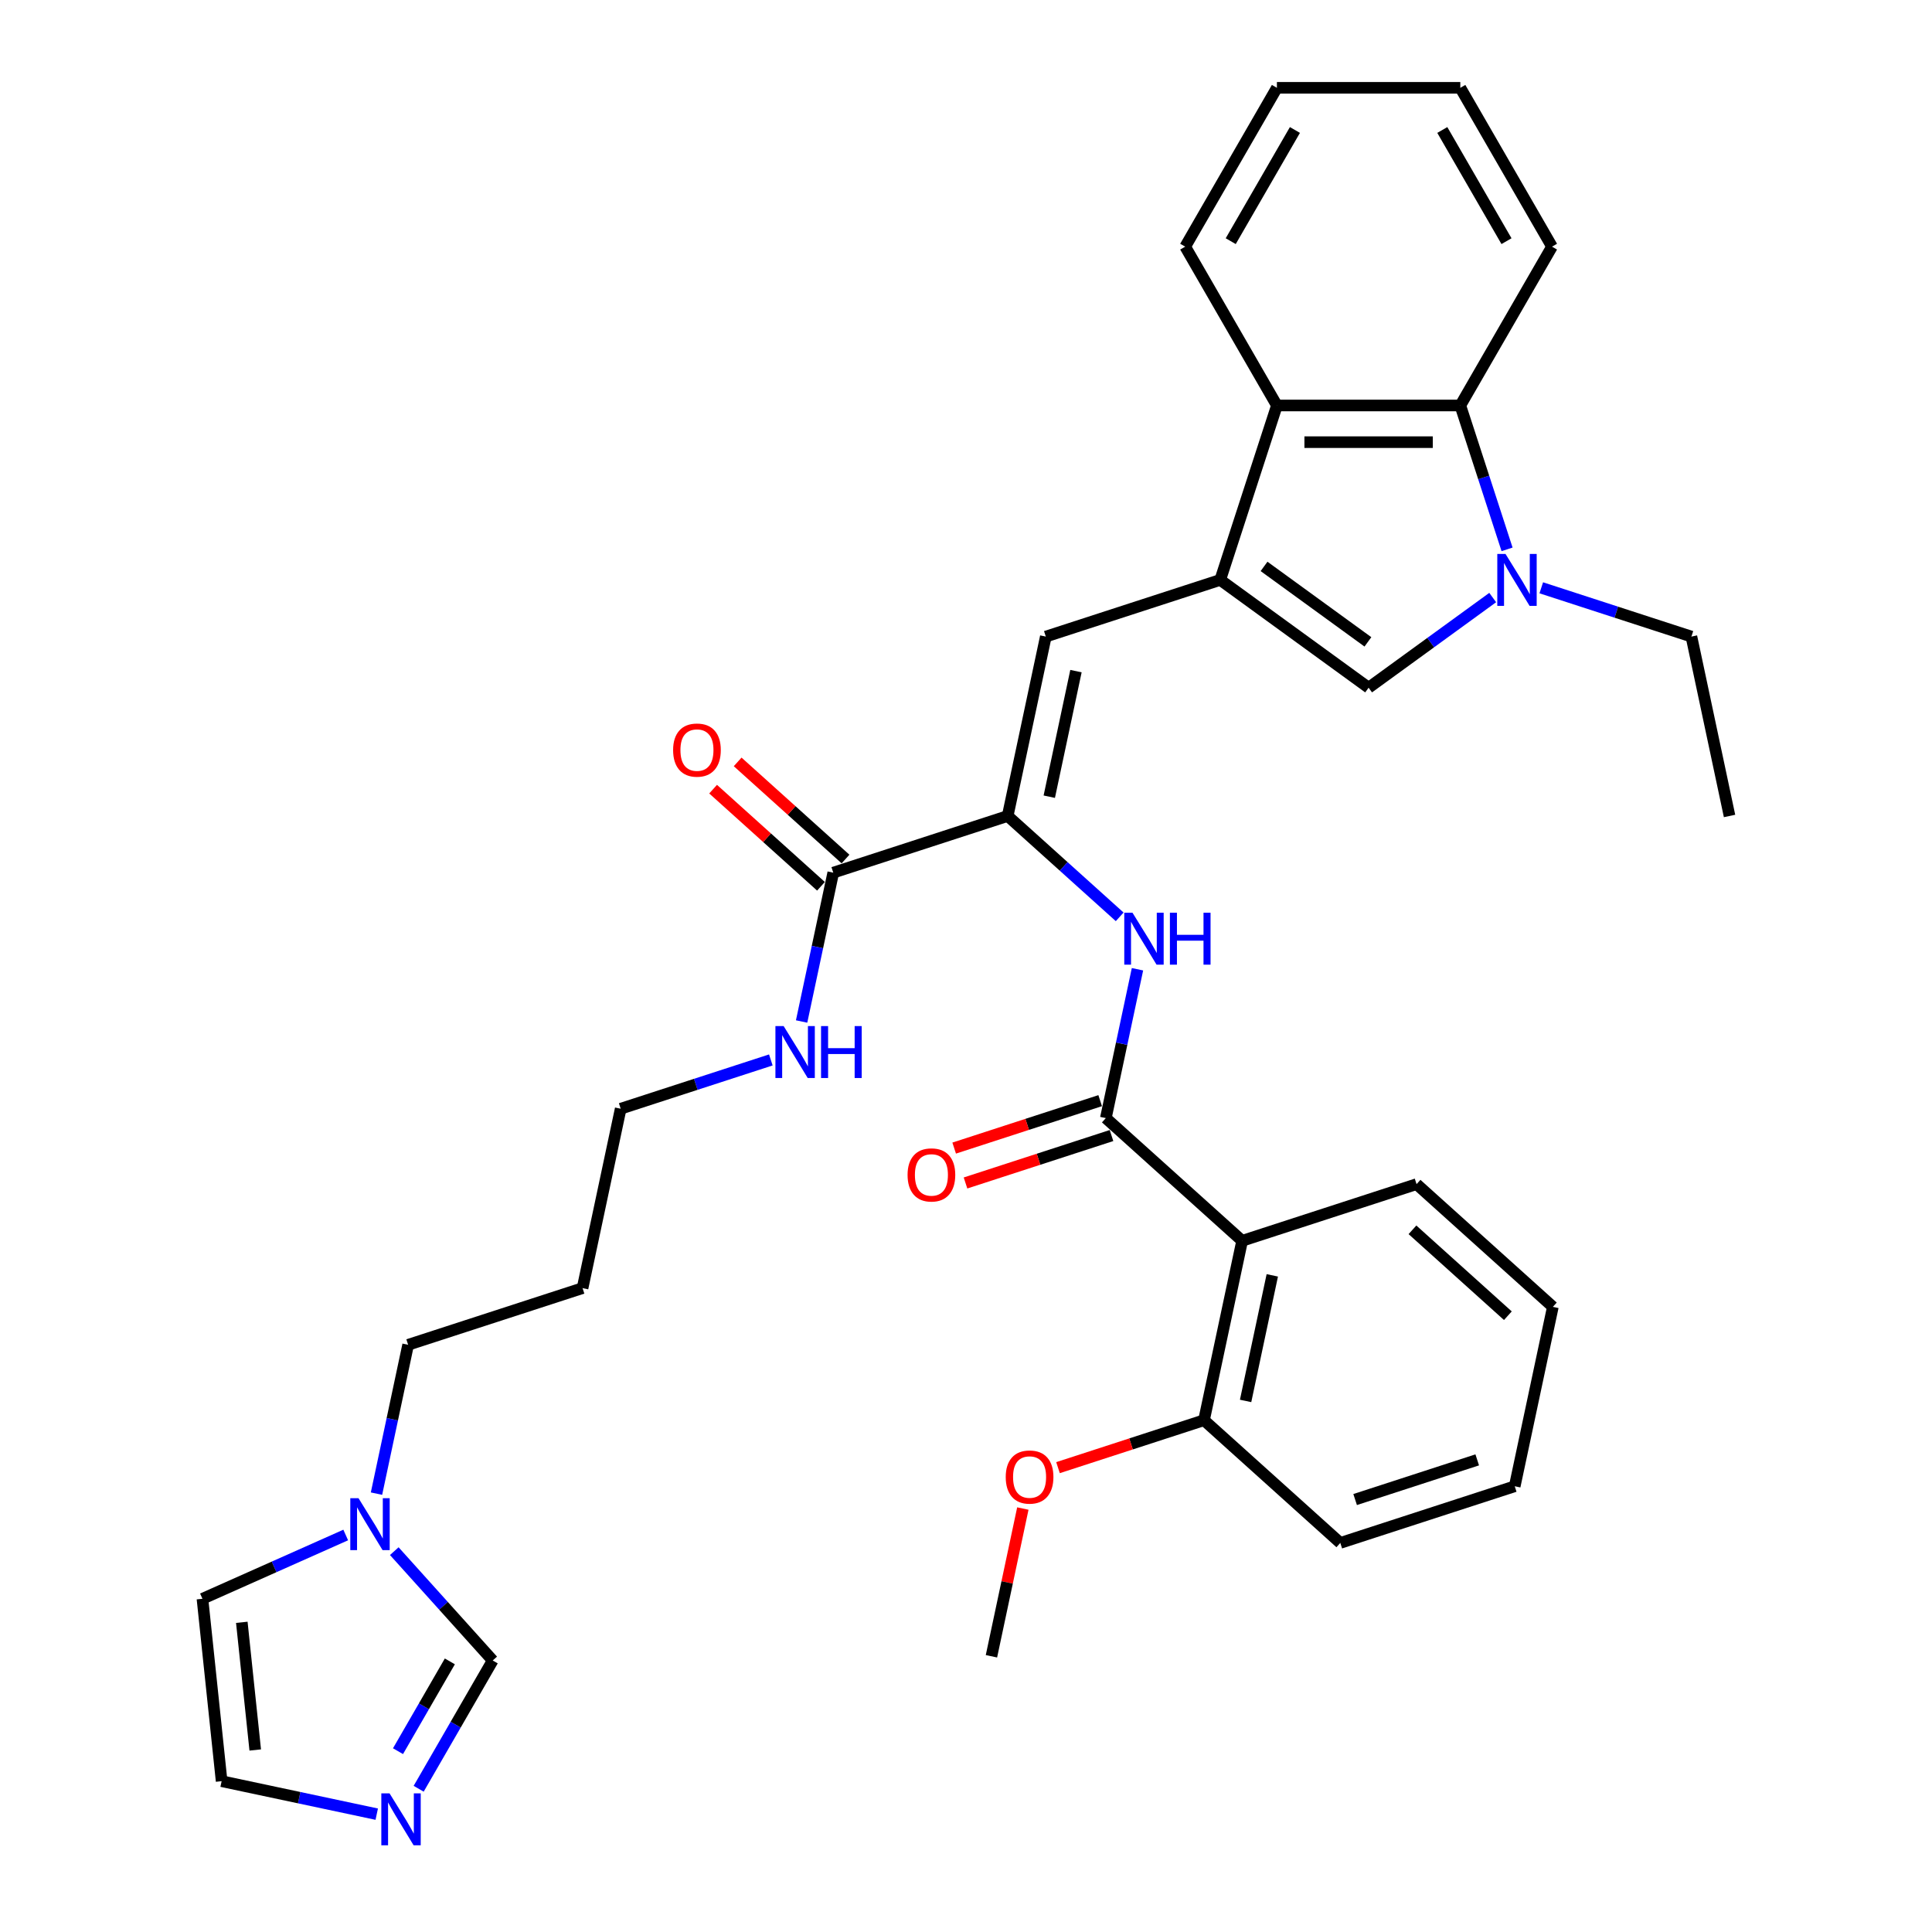 <?xml version='1.0' encoding='iso-8859-1'?>
<svg version='1.1' baseProfile='full'
              xmlns='http://www.w3.org/2000/svg'
                      xmlns:rdkit='http://www.rdkit.org/xml'
                      xmlns:xlink='http://www.w3.org/1999/xlink'
                  xml:space='preserve'
width='1000px' height='1000px' viewBox='0 0 1000 1000'>
<!-- END OF HEADER -->
<rect style='opacity:1.0;fill:#FFFFFF;stroke:none' width='1000' height='1000' x='0' y='0'> </rect>
<path class='bond-3' d='M 631.592,300.16 L 708.391,355.958' style='fill:none;fill-rule:evenodd;stroke:#000000;stroke-width:6px;stroke-linecap:butt;stroke-linejoin:miter;stroke-opacity:1' />
<path class='bond-3' d='M 654.271,293.17 L 708.031,332.228' style='fill:none;fill-rule:evenodd;stroke:#000000;stroke-width:6px;stroke-linecap:butt;stroke-linejoin:miter;stroke-opacity:1' />
<path class='bond-4' d='M 631.592,300.16 L 541.309,329.495' style='fill:none;fill-rule:evenodd;stroke:#000000;stroke-width:6px;stroke-linecap:butt;stroke-linejoin:miter;stroke-opacity:1' />
<path class='bond-7' d='M 631.592,300.16 L 660.926,209.877' style='fill:none;fill-rule:evenodd;stroke:#000000;stroke-width:6px;stroke-linecap:butt;stroke-linejoin:miter;stroke-opacity:1' />
<path class='bond-0' d='M 772.622,309.291 L 740.506,332.625' style='fill:none;fill-rule:evenodd;stroke:#0000FF;stroke-width:6px;stroke-linecap:butt;stroke-linejoin:miter;stroke-opacity:1' />
<path class='bond-0' d='M 740.506,332.625 L 708.391,355.958' style='fill:none;fill-rule:evenodd;stroke:#000000;stroke-width:6px;stroke-linecap:butt;stroke-linejoin:miter;stroke-opacity:1' />
<path class='bond-19' d='M 797.759,304.244 L 836.616,316.869' style='fill:none;fill-rule:evenodd;stroke:#0000FF;stroke-width:6px;stroke-linecap:butt;stroke-linejoin:miter;stroke-opacity:1' />
<path class='bond-19' d='M 836.616,316.869 L 875.473,329.495' style='fill:none;fill-rule:evenodd;stroke:#000000;stroke-width:6px;stroke-linecap:butt;stroke-linejoin:miter;stroke-opacity:1' />
<path class='bond-34' d='M 780.052,284.345 L 767.954,247.111' style='fill:none;fill-rule:evenodd;stroke:#0000FF;stroke-width:6px;stroke-linecap:butt;stroke-linejoin:miter;stroke-opacity:1' />
<path class='bond-34' d='M 767.954,247.111 L 755.856,209.877' style='fill:none;fill-rule:evenodd;stroke:#000000;stroke-width:6px;stroke-linecap:butt;stroke-linejoin:miter;stroke-opacity:1' />
<path class='bond-1' d='M 572.381,578.724 L 580.569,540.204' style='fill:none;fill-rule:evenodd;stroke:#000000;stroke-width:6px;stroke-linecap:butt;stroke-linejoin:miter;stroke-opacity:1' />
<path class='bond-1' d='M 580.569,540.204 L 588.756,501.685' style='fill:none;fill-rule:evenodd;stroke:#0000FF;stroke-width:6px;stroke-linecap:butt;stroke-linejoin:miter;stroke-opacity:1' />
<path class='bond-5' d='M 572.381,578.724 L 642.927,642.244' style='fill:none;fill-rule:evenodd;stroke:#000000;stroke-width:6px;stroke-linecap:butt;stroke-linejoin:miter;stroke-opacity:1' />
<path class='bond-13' d='M 569.447,569.696 L 531.663,581.973' style='fill:none;fill-rule:evenodd;stroke:#000000;stroke-width:6px;stroke-linecap:butt;stroke-linejoin:miter;stroke-opacity:1' />
<path class='bond-13' d='M 531.663,581.973 L 493.878,594.25' style='fill:none;fill-rule:evenodd;stroke:#FF0000;stroke-width:6px;stroke-linecap:butt;stroke-linejoin:miter;stroke-opacity:1' />
<path class='bond-13' d='M 575.314,587.753 L 537.53,600.029' style='fill:none;fill-rule:evenodd;stroke:#000000;stroke-width:6px;stroke-linecap:butt;stroke-linejoin:miter;stroke-opacity:1' />
<path class='bond-13' d='M 537.53,600.029 L 499.745,612.306' style='fill:none;fill-rule:evenodd;stroke:#FF0000;stroke-width:6px;stroke-linecap:butt;stroke-linejoin:miter;stroke-opacity:1' />
<path class='bond-2' d='M 521.572,422.349 L 541.309,329.495' style='fill:none;fill-rule:evenodd;stroke:#000000;stroke-width:6px;stroke-linecap:butt;stroke-linejoin:miter;stroke-opacity:1' />
<path class='bond-2' d='M 543.103,412.369 L 556.919,347.37' style='fill:none;fill-rule:evenodd;stroke:#000000;stroke-width:6px;stroke-linecap:butt;stroke-linejoin:miter;stroke-opacity:1' />
<path class='bond-6' d='M 521.572,422.349 L 550.56,448.451' style='fill:none;fill-rule:evenodd;stroke:#000000;stroke-width:6px;stroke-linecap:butt;stroke-linejoin:miter;stroke-opacity:1' />
<path class='bond-6' d='M 550.56,448.451 L 579.549,474.553' style='fill:none;fill-rule:evenodd;stroke:#0000FF;stroke-width:6px;stroke-linecap:butt;stroke-linejoin:miter;stroke-opacity:1' />
<path class='bond-9' d='M 521.572,422.349 L 431.289,451.684' style='fill:none;fill-rule:evenodd;stroke:#000000;stroke-width:6px;stroke-linecap:butt;stroke-linejoin:miter;stroke-opacity:1' />
<path class='bond-14' d='M 642.927,642.244 L 623.19,735.099' style='fill:none;fill-rule:evenodd;stroke:#000000;stroke-width:6px;stroke-linecap:butt;stroke-linejoin:miter;stroke-opacity:1' />
<path class='bond-14' d='M 658.538,660.12 L 644.722,725.118' style='fill:none;fill-rule:evenodd;stroke:#000000;stroke-width:6px;stroke-linecap:butt;stroke-linejoin:miter;stroke-opacity:1' />
<path class='bond-20' d='M 642.927,642.244 L 733.21,612.91' style='fill:none;fill-rule:evenodd;stroke:#000000;stroke-width:6px;stroke-linecap:butt;stroke-linejoin:miter;stroke-opacity:1' />
<path class='bond-8' d='M 660.926,209.877 L 755.856,209.877' style='fill:none;fill-rule:evenodd;stroke:#000000;stroke-width:6px;stroke-linecap:butt;stroke-linejoin:miter;stroke-opacity:1' />
<path class='bond-8' d='M 675.166,228.863 L 741.616,228.863' style='fill:none;fill-rule:evenodd;stroke:#000000;stroke-width:6px;stroke-linecap:butt;stroke-linejoin:miter;stroke-opacity:1' />
<path class='bond-25' d='M 660.926,209.877 L 613.462,127.666' style='fill:none;fill-rule:evenodd;stroke:#000000;stroke-width:6px;stroke-linecap:butt;stroke-linejoin:miter;stroke-opacity:1' />
<path class='bond-24' d='M 755.856,209.877 L 803.32,127.666' style='fill:none;fill-rule:evenodd;stroke:#000000;stroke-width:6px;stroke-linecap:butt;stroke-linejoin:miter;stroke-opacity:1' />
<path class='bond-17' d='M 437.641,444.63 L 409.725,419.494' style='fill:none;fill-rule:evenodd;stroke:#000000;stroke-width:6px;stroke-linecap:butt;stroke-linejoin:miter;stroke-opacity:1' />
<path class='bond-17' d='M 409.725,419.494 L 381.809,394.358' style='fill:none;fill-rule:evenodd;stroke:#FF0000;stroke-width:6px;stroke-linecap:butt;stroke-linejoin:miter;stroke-opacity:1' />
<path class='bond-17' d='M 424.937,458.739 L 397.021,433.603' style='fill:none;fill-rule:evenodd;stroke:#000000;stroke-width:6px;stroke-linecap:butt;stroke-linejoin:miter;stroke-opacity:1' />
<path class='bond-17' d='M 397.021,433.603 L 369.105,408.467' style='fill:none;fill-rule:evenodd;stroke:#FF0000;stroke-width:6px;stroke-linecap:butt;stroke-linejoin:miter;stroke-opacity:1' />
<path class='bond-18' d='M 431.289,451.684 L 423.101,490.204' style='fill:none;fill-rule:evenodd;stroke:#000000;stroke-width:6px;stroke-linecap:butt;stroke-linejoin:miter;stroke-opacity:1' />
<path class='bond-18' d='M 423.101,490.204 L 414.913,528.724' style='fill:none;fill-rule:evenodd;stroke:#0000FF;stroke-width:6px;stroke-linecap:butt;stroke-linejoin:miter;stroke-opacity:1' />
<path class='bond-10' d='M 216.698,925.86 L 235.865,892.662' style='fill:none;fill-rule:evenodd;stroke:#0000FF;stroke-width:6px;stroke-linecap:butt;stroke-linejoin:miter;stroke-opacity:1' />
<path class='bond-10' d='M 235.865,892.662 L 255.032,859.464' style='fill:none;fill-rule:evenodd;stroke:#000000;stroke-width:6px;stroke-linecap:butt;stroke-linejoin:miter;stroke-opacity:1' />
<path class='bond-10' d='M 206.006,906.408 L 219.423,883.169' style='fill:none;fill-rule:evenodd;stroke:#0000FF;stroke-width:6px;stroke-linecap:butt;stroke-linejoin:miter;stroke-opacity:1' />
<path class='bond-10' d='M 219.423,883.169 L 232.84,859.931' style='fill:none;fill-rule:evenodd;stroke:#000000;stroke-width:6px;stroke-linecap:butt;stroke-linejoin:miter;stroke-opacity:1' />
<path class='bond-37' d='M 194.999,939.004 L 154.856,930.471' style='fill:none;fill-rule:evenodd;stroke:#0000FF;stroke-width:6px;stroke-linecap:butt;stroke-linejoin:miter;stroke-opacity:1' />
<path class='bond-37' d='M 154.856,930.471 L 114.712,921.938' style='fill:none;fill-rule:evenodd;stroke:#000000;stroke-width:6px;stroke-linecap:butt;stroke-linejoin:miter;stroke-opacity:1' />
<path class='bond-11' d='M 194.873,773.103 L 203.061,734.583' style='fill:none;fill-rule:evenodd;stroke:#0000FF;stroke-width:6px;stroke-linecap:butt;stroke-linejoin:miter;stroke-opacity:1' />
<path class='bond-11' d='M 203.061,734.583 L 211.249,696.063' style='fill:none;fill-rule:evenodd;stroke:#000000;stroke-width:6px;stroke-linecap:butt;stroke-linejoin:miter;stroke-opacity:1' />
<path class='bond-12' d='M 204.08,802.877 L 229.556,831.171' style='fill:none;fill-rule:evenodd;stroke:#0000FF;stroke-width:6px;stroke-linecap:butt;stroke-linejoin:miter;stroke-opacity:1' />
<path class='bond-12' d='M 229.556,831.171 L 255.032,859.464' style='fill:none;fill-rule:evenodd;stroke:#000000;stroke-width:6px;stroke-linecap:butt;stroke-linejoin:miter;stroke-opacity:1' />
<path class='bond-16' d='M 178.943,794.514 L 141.866,811.022' style='fill:none;fill-rule:evenodd;stroke:#0000FF;stroke-width:6px;stroke-linecap:butt;stroke-linejoin:miter;stroke-opacity:1' />
<path class='bond-16' d='M 141.866,811.022 L 104.79,827.529' style='fill:none;fill-rule:evenodd;stroke:#000000;stroke-width:6px;stroke-linecap:butt;stroke-linejoin:miter;stroke-opacity:1' />
<path class='bond-21' d='M 623.19,735.099 L 585.406,747.376' style='fill:none;fill-rule:evenodd;stroke:#000000;stroke-width:6px;stroke-linecap:butt;stroke-linejoin:miter;stroke-opacity:1' />
<path class='bond-21' d='M 585.406,747.376 L 547.621,759.653' style='fill:none;fill-rule:evenodd;stroke:#FF0000;stroke-width:6px;stroke-linecap:butt;stroke-linejoin:miter;stroke-opacity:1' />
<path class='bond-27' d='M 623.19,735.099 L 693.736,798.619' style='fill:none;fill-rule:evenodd;stroke:#000000;stroke-width:6px;stroke-linecap:butt;stroke-linejoin:miter;stroke-opacity:1' />
<path class='bond-15' d='M 114.712,921.938 L 104.79,827.529' style='fill:none;fill-rule:evenodd;stroke:#000000;stroke-width:6px;stroke-linecap:butt;stroke-linejoin:miter;stroke-opacity:1' />
<path class='bond-15' d='M 132.106,905.792 L 125.16,839.706' style='fill:none;fill-rule:evenodd;stroke:#000000;stroke-width:6px;stroke-linecap:butt;stroke-linejoin:miter;stroke-opacity:1' />
<path class='bond-26' d='M 398.983,548.623 L 360.126,561.248' style='fill:none;fill-rule:evenodd;stroke:#0000FF;stroke-width:6px;stroke-linecap:butt;stroke-linejoin:miter;stroke-opacity:1' />
<path class='bond-26' d='M 360.126,561.248 L 321.269,573.874' style='fill:none;fill-rule:evenodd;stroke:#000000;stroke-width:6px;stroke-linecap:butt;stroke-linejoin:miter;stroke-opacity:1' />
<path class='bond-29' d='M 875.473,329.495 L 895.21,422.349' style='fill:none;fill-rule:evenodd;stroke:#000000;stroke-width:6px;stroke-linecap:butt;stroke-linejoin:miter;stroke-opacity:1' />
<path class='bond-30' d='M 733.21,612.91 L 803.756,676.43' style='fill:none;fill-rule:evenodd;stroke:#000000;stroke-width:6px;stroke-linecap:butt;stroke-linejoin:miter;stroke-opacity:1' />
<path class='bond-30' d='M 731.088,636.547 L 780.47,681.011' style='fill:none;fill-rule:evenodd;stroke:#000000;stroke-width:6px;stroke-linecap:butt;stroke-linejoin:miter;stroke-opacity:1' />
<path class='bond-28' d='M 529.424,780.819 L 521.297,819.054' style='fill:none;fill-rule:evenodd;stroke:#FF0000;stroke-width:6px;stroke-linecap:butt;stroke-linejoin:miter;stroke-opacity:1' />
<path class='bond-28' d='M 521.297,819.054 L 513.17,857.289' style='fill:none;fill-rule:evenodd;stroke:#000000;stroke-width:6px;stroke-linecap:butt;stroke-linejoin:miter;stroke-opacity:1' />
<path class='bond-22' d='M 211.249,696.063 L 301.532,666.728' style='fill:none;fill-rule:evenodd;stroke:#000000;stroke-width:6px;stroke-linecap:butt;stroke-linejoin:miter;stroke-opacity:1' />
<path class='bond-23' d='M 301.532,666.728 L 321.269,573.874' style='fill:none;fill-rule:evenodd;stroke:#000000;stroke-width:6px;stroke-linecap:butt;stroke-linejoin:miter;stroke-opacity:1' />
<path class='bond-35' d='M 803.32,127.666 L 755.856,45.455' style='fill:none;fill-rule:evenodd;stroke:#000000;stroke-width:6px;stroke-linecap:butt;stroke-linejoin:miter;stroke-opacity:1' />
<path class='bond-35' d='M 779.758,124.827 L 746.533,67.279' style='fill:none;fill-rule:evenodd;stroke:#000000;stroke-width:6px;stroke-linecap:butt;stroke-linejoin:miter;stroke-opacity:1' />
<path class='bond-32' d='M 613.462,127.666 L 660.926,45.455' style='fill:none;fill-rule:evenodd;stroke:#000000;stroke-width:6px;stroke-linecap:butt;stroke-linejoin:miter;stroke-opacity:1' />
<path class='bond-32' d='M 637.024,124.827 L 670.249,67.279' style='fill:none;fill-rule:evenodd;stroke:#000000;stroke-width:6px;stroke-linecap:butt;stroke-linejoin:miter;stroke-opacity:1' />
<path class='bond-36' d='M 693.736,798.619 L 784.019,769.284' style='fill:none;fill-rule:evenodd;stroke:#000000;stroke-width:6px;stroke-linecap:butt;stroke-linejoin:miter;stroke-opacity:1' />
<path class='bond-36' d='M 701.412,776.162 L 764.61,755.628' style='fill:none;fill-rule:evenodd;stroke:#000000;stroke-width:6px;stroke-linecap:butt;stroke-linejoin:miter;stroke-opacity:1' />
<path class='bond-33' d='M 803.756,676.43 L 784.019,769.284' style='fill:none;fill-rule:evenodd;stroke:#000000;stroke-width:6px;stroke-linecap:butt;stroke-linejoin:miter;stroke-opacity:1' />
<path class='bond-31' d='M 755.856,45.455 L 660.926,45.455' style='fill:none;fill-rule:evenodd;stroke:#000000;stroke-width:6px;stroke-linecap:butt;stroke-linejoin:miter;stroke-opacity:1' />
<path  class='atom-1' d='M 779.248 286.718
L 788.057 300.957
Q 788.931 302.362, 790.336 304.906
Q 791.74 307.45, 791.816 307.602
L 791.816 286.718
L 795.386 286.718
L 795.386 313.602
L 791.703 313.602
L 782.248 298.033
Q 781.146 296.211, 779.969 294.122
Q 778.83 292.034, 778.488 291.388
L 778.488 313.602
L 774.995 313.602
L 774.995 286.718
L 779.248 286.718
' fill='#0000FF'/>
<path  class='atom-7' d='M 586.175 472.427
L 594.985 486.667
Q 595.858 488.072, 597.263 490.616
Q 598.668 493.16, 598.744 493.312
L 598.744 472.427
L 602.313 472.427
L 602.313 499.311
L 598.63 499.311
L 589.175 483.743
Q 588.074 481.92, 586.897 479.832
Q 585.758 477.743, 585.416 477.098
L 585.416 499.311
L 581.922 499.311
L 581.922 472.427
L 586.175 472.427
' fill='#0000FF'/>
<path  class='atom-7' d='M 605.541 472.427
L 609.186 472.427
L 609.186 483.857
L 622.932 483.857
L 622.932 472.427
L 626.577 472.427
L 626.577 499.311
L 622.932 499.311
L 622.932 486.895
L 609.186 486.895
L 609.186 499.311
L 605.541 499.311
L 605.541 472.427
' fill='#0000FF'/>
<path  class='atom-11' d='M 201.625 928.233
L 210.434 942.473
Q 211.307 943.878, 212.712 946.422
Q 214.117 948.966, 214.193 949.118
L 214.193 928.233
L 217.763 928.233
L 217.763 955.117
L 214.079 955.117
L 204.624 939.549
Q 203.523 937.726, 202.346 935.638
Q 201.207 933.549, 200.865 932.904
L 200.865 955.117
L 197.372 955.117
L 197.372 928.233
L 201.625 928.233
' fill='#0000FF'/>
<path  class='atom-12' d='M 185.569 775.476
L 194.379 789.715
Q 195.252 791.12, 196.657 793.664
Q 198.062 796.209, 198.138 796.36
L 198.138 775.476
L 201.707 775.476
L 201.707 802.36
L 198.024 802.36
L 188.569 786.792
Q 187.468 784.969, 186.291 782.88
Q 185.152 780.792, 184.81 780.147
L 184.81 802.36
L 181.316 802.36
L 181.316 775.476
L 185.569 775.476
' fill='#0000FF'/>
<path  class='atom-14' d='M 469.757 608.135
Q 469.757 601.68, 472.947 598.072
Q 476.136 594.465, 482.098 594.465
Q 488.059 594.465, 491.249 598.072
Q 494.439 601.68, 494.439 608.135
Q 494.439 614.666, 491.211 618.387
Q 487.984 622.071, 482.098 622.071
Q 476.174 622.071, 472.947 618.387
Q 469.757 614.704, 469.757 608.135
M 482.098 619.033
Q 486.199 619.033, 488.401 616.299
Q 490.642 613.527, 490.642 608.135
Q 490.642 602.857, 488.401 600.199
Q 486.199 597.503, 482.098 597.503
Q 477.997 597.503, 475.757 600.161
Q 473.554 602.819, 473.554 608.135
Q 473.554 613.565, 475.757 616.299
Q 477.997 619.033, 482.098 619.033
' fill='#FF0000'/>
<path  class='atom-18' d='M 348.402 388.24
Q 348.402 381.785, 351.591 378.178
Q 354.781 374.57, 360.742 374.57
Q 366.704 374.57, 369.894 378.178
Q 373.083 381.785, 373.083 388.24
Q 373.083 394.771, 369.856 398.492
Q 366.628 402.176, 360.742 402.176
Q 354.819 402.176, 351.591 398.492
Q 348.402 394.809, 348.402 388.24
M 360.742 399.138
Q 364.843 399.138, 367.046 396.404
Q 369.286 393.632, 369.286 388.24
Q 369.286 382.962, 367.046 380.304
Q 364.843 377.608, 360.742 377.608
Q 356.642 377.608, 354.401 380.266
Q 352.199 382.924, 352.199 388.24
Q 352.199 393.67, 354.401 396.404
Q 356.642 399.138, 360.742 399.138
' fill='#FF0000'/>
<path  class='atom-19' d='M 405.609 531.097
L 414.419 545.336
Q 415.292 546.741, 416.697 549.285
Q 418.102 551.829, 418.178 551.981
L 418.178 531.097
L 421.747 531.097
L 421.747 557.981
L 418.064 557.981
L 408.609 542.413
Q 407.508 540.59, 406.331 538.501
Q 405.191 536.413, 404.85 535.767
L 404.85 557.981
L 401.356 557.981
L 401.356 531.097
L 405.609 531.097
' fill='#0000FF'/>
<path  class='atom-19' d='M 424.975 531.097
L 428.62 531.097
L 428.62 542.526
L 442.366 542.526
L 442.366 531.097
L 446.011 531.097
L 446.011 557.981
L 442.366 557.981
L 442.366 545.564
L 428.62 545.564
L 428.62 557.981
L 424.975 557.981
L 424.975 531.097
' fill='#0000FF'/>
<path  class='atom-22' d='M 520.566 764.51
Q 520.566 758.055, 523.756 754.447
Q 526.946 750.84, 532.907 750.84
Q 538.869 750.84, 542.058 754.447
Q 545.248 758.055, 545.248 764.51
Q 545.248 771.041, 542.02 774.762
Q 538.793 778.445, 532.907 778.445
Q 526.984 778.445, 523.756 774.762
Q 520.566 771.079, 520.566 764.51
M 532.907 775.408
Q 537.008 775.408, 539.21 772.674
Q 541.451 769.902, 541.451 764.51
Q 541.451 759.232, 539.21 756.574
Q 537.008 753.878, 532.907 753.878
Q 528.806 753.878, 526.566 756.536
Q 524.364 759.194, 524.364 764.51
Q 524.364 769.94, 526.566 772.674
Q 528.806 775.408, 532.907 775.408
' fill='#FF0000'/>
</svg>

